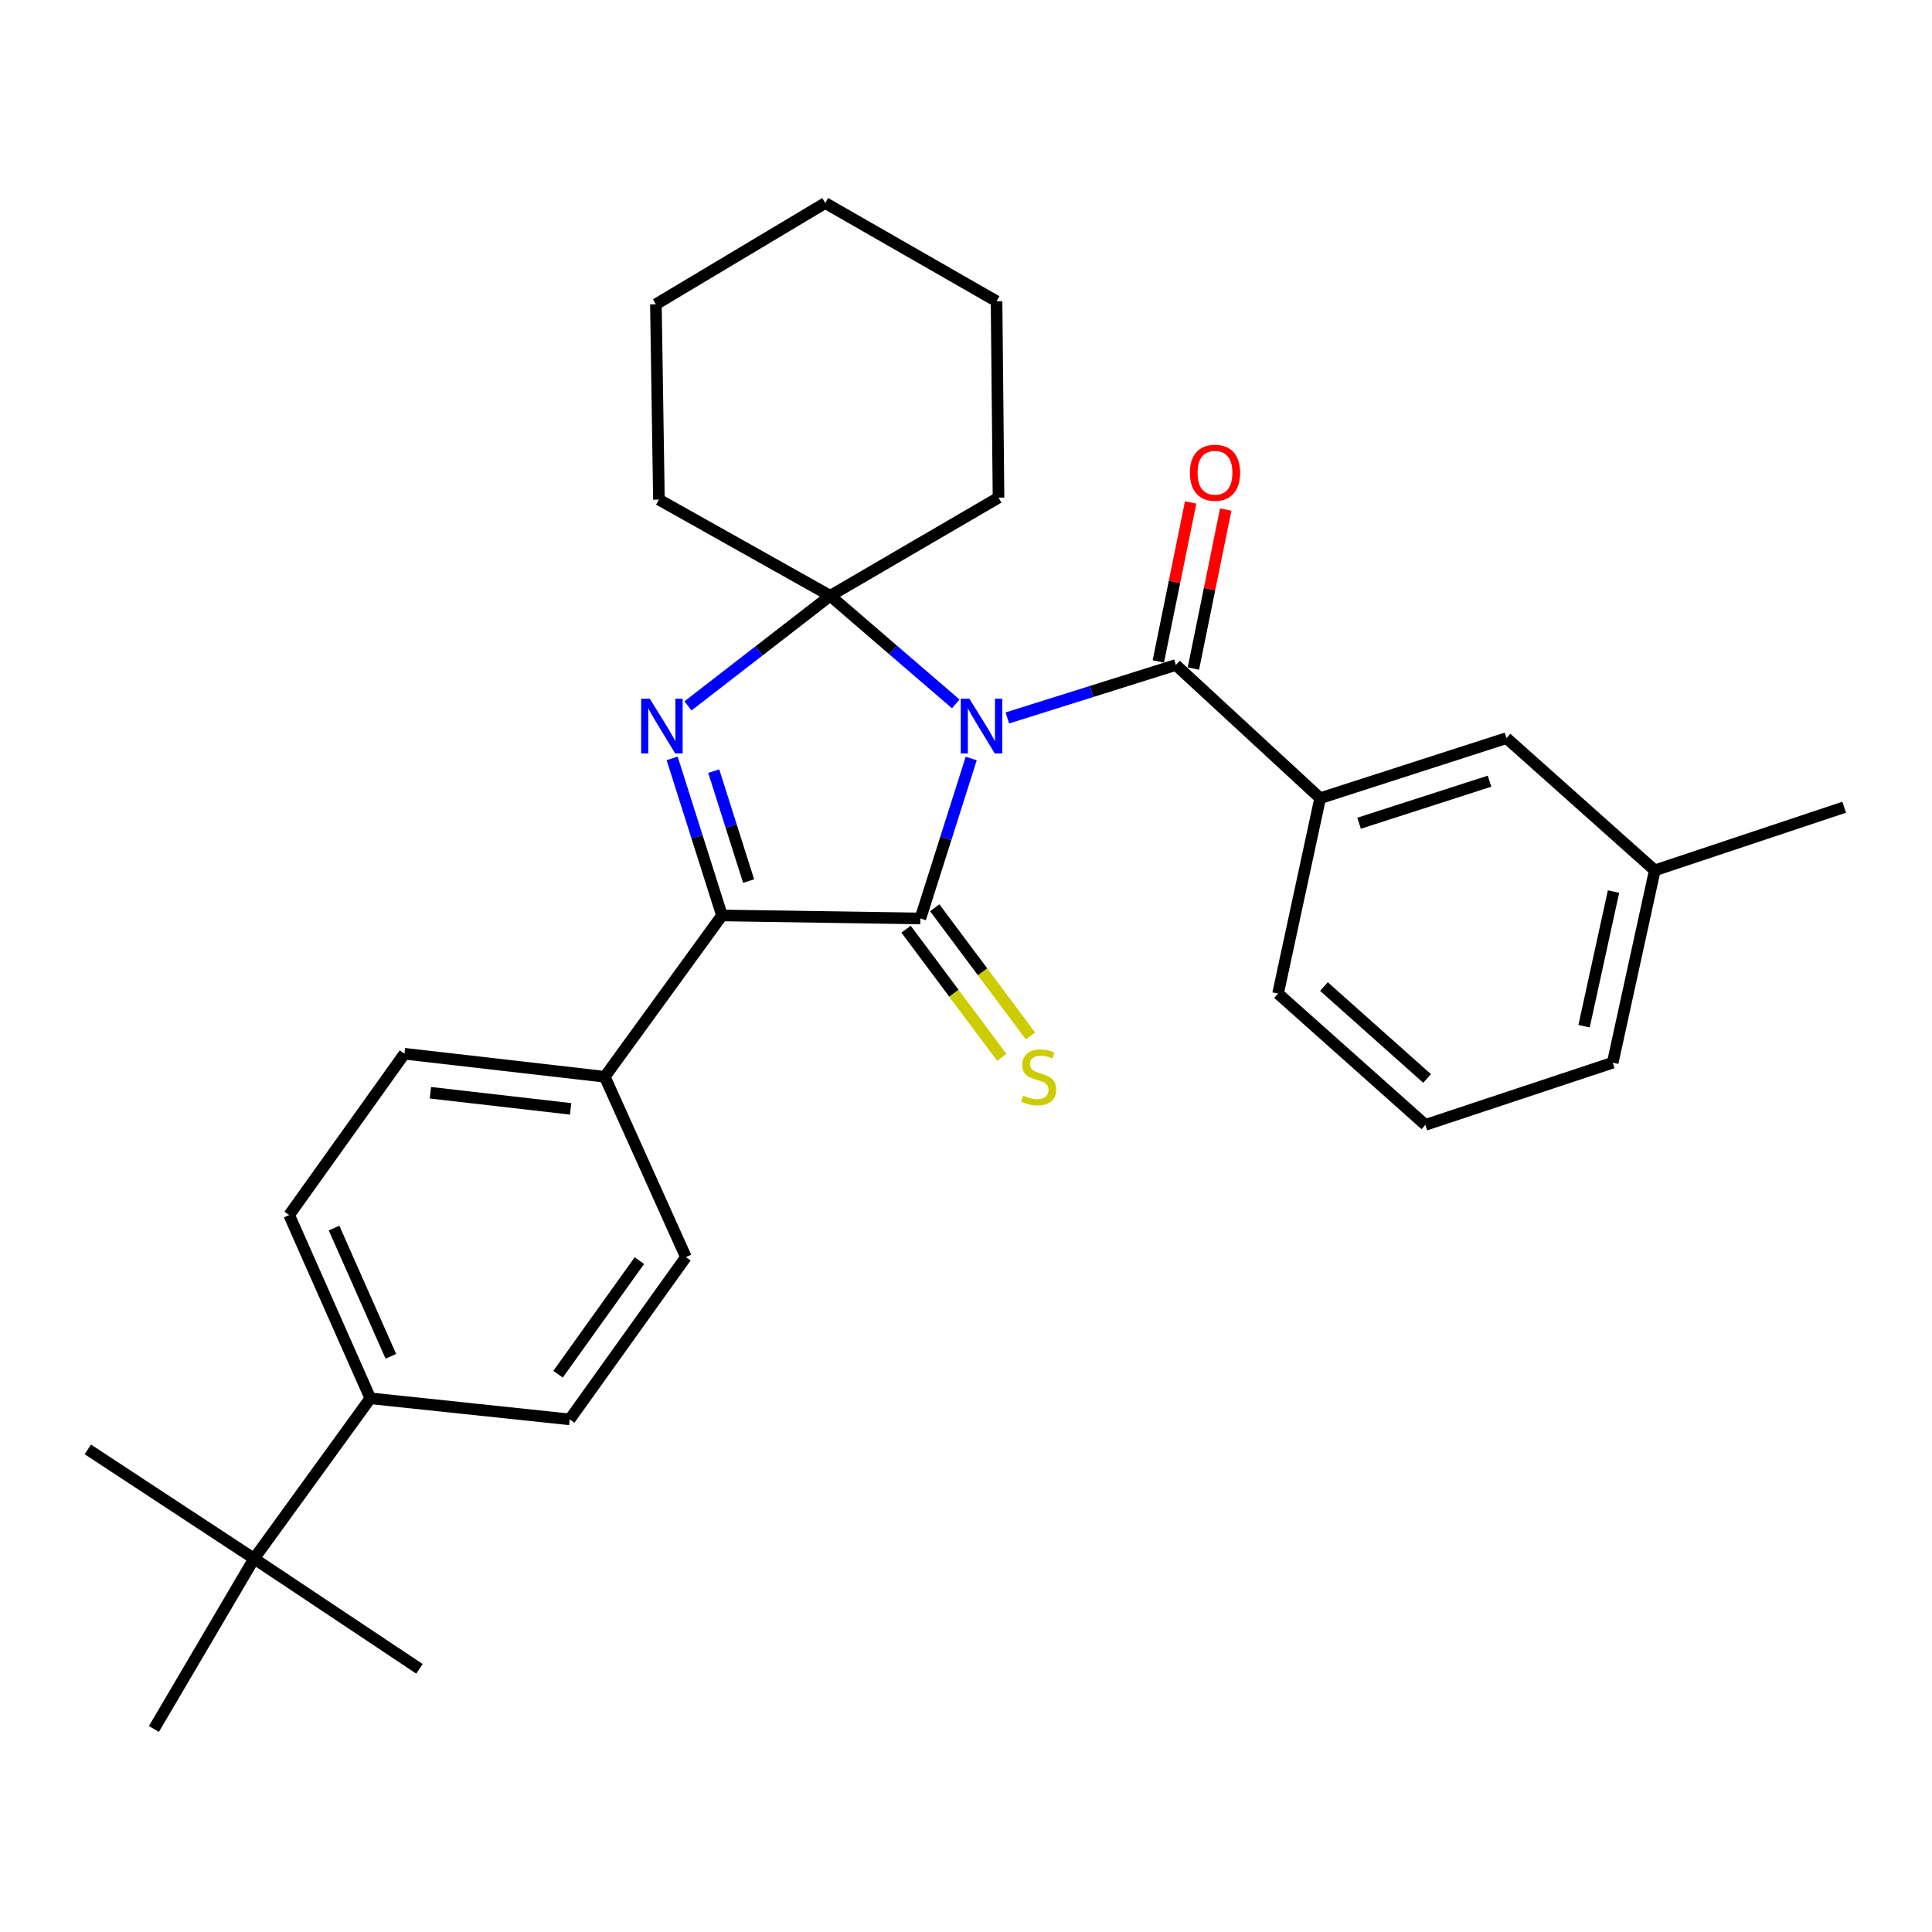 <?xml version='1.0' encoding='iso-8859-1'?>
<svg version='1.1' baseProfile='full'
              xmlns='http://www.w3.org/2000/svg'
                      xmlns:rdkit='http://www.rdkit.org/xml'
                      xmlns:xlink='http://www.w3.org/1999/xlink'
                  xml:space='preserve'
width='1000px' height='1000px' viewBox='0 0 1000 1000'>
<!-- END OF HEADER -->
<rect style='opacity:1.0;fill:#FFFFFF;stroke:none' width='1000' height='1000' x='0' y='0'> </rect>
<path class='bond-0' d='M 502.699,392.585 L 489.548,433.992' style='fill:none;fill-rule:evenodd;stroke:#0000FF;stroke-width:6px;stroke-linecap:butt;stroke-linejoin:miter;stroke-opacity:1' />
<path class='bond-0' d='M 489.548,433.992 L 476.397,475.399' style='fill:none;fill-rule:evenodd;stroke:#000000;stroke-width:6px;stroke-linecap:butt;stroke-linejoin:miter;stroke-opacity:1' />
<path class='bond-1' d='M 494.702,364.339 L 462.209,336.359' style='fill:none;fill-rule:evenodd;stroke:#0000FF;stroke-width:6px;stroke-linecap:butt;stroke-linejoin:miter;stroke-opacity:1' />
<path class='bond-1' d='M 462.209,336.359 L 429.716,308.379' style='fill:none;fill-rule:evenodd;stroke:#000000;stroke-width:6px;stroke-linecap:butt;stroke-linejoin:miter;stroke-opacity:1' />
<path class='bond-4' d='M 521.402,371.608 L 565.011,357.901' style='fill:none;fill-rule:evenodd;stroke:#0000FF;stroke-width:6px;stroke-linecap:butt;stroke-linejoin:miter;stroke-opacity:1' />
<path class='bond-4' d='M 565.011,357.901 L 608.62,344.194' style='fill:none;fill-rule:evenodd;stroke:#000000;stroke-width:6px;stroke-linecap:butt;stroke-linejoin:miter;stroke-opacity:1' />
<path class='bond-3' d='M 476.397,475.399 L 373.693,473.835' style='fill:none;fill-rule:evenodd;stroke:#000000;stroke-width:6px;stroke-linecap:butt;stroke-linejoin:miter;stroke-opacity:1' />
<path class='bond-6' d='M 468.978,480.941 L 493.759,514.117' style='fill:none;fill-rule:evenodd;stroke:#000000;stroke-width:6px;stroke-linecap:butt;stroke-linejoin:miter;stroke-opacity:1' />
<path class='bond-6' d='M 493.759,514.117 L 518.54,547.293' style='fill:none;fill-rule:evenodd;stroke:#CCCC00;stroke-width:6px;stroke-linecap:butt;stroke-linejoin:miter;stroke-opacity:1' />
<path class='bond-6' d='M 483.816,469.858 L 508.597,503.034' style='fill:none;fill-rule:evenodd;stroke:#000000;stroke-width:6px;stroke-linecap:butt;stroke-linejoin:miter;stroke-opacity:1' />
<path class='bond-6' d='M 508.597,503.034 L 533.378,536.21' style='fill:none;fill-rule:evenodd;stroke:#CCCC00;stroke-width:6px;stroke-linecap:butt;stroke-linejoin:miter;stroke-opacity:1' />
<path class='bond-2' d='M 429.716,308.379 L 392.905,336.873' style='fill:none;fill-rule:evenodd;stroke:#000000;stroke-width:6px;stroke-linecap:butt;stroke-linejoin:miter;stroke-opacity:1' />
<path class='bond-2' d='M 392.905,336.873 L 356.094,365.367' style='fill:none;fill-rule:evenodd;stroke:#0000FF;stroke-width:6px;stroke-linecap:butt;stroke-linejoin:miter;stroke-opacity:1' />
<path class='bond-16' d='M 429.716,308.379 L 516.833,257.572' style='fill:none;fill-rule:evenodd;stroke:#000000;stroke-width:6px;stroke-linecap:butt;stroke-linejoin:miter;stroke-opacity:1' />
<path class='bond-17' d='M 429.716,308.379 L 341.056,258.601' style='fill:none;fill-rule:evenodd;stroke:#000000;stroke-width:6px;stroke-linecap:butt;stroke-linejoin:miter;stroke-opacity:1' />
<path class='bond-29' d='M 347.907,392.543 L 360.8,433.189' style='fill:none;fill-rule:evenodd;stroke:#0000FF;stroke-width:6px;stroke-linecap:butt;stroke-linejoin:miter;stroke-opacity:1' />
<path class='bond-29' d='M 360.8,433.189 L 373.693,473.835' style='fill:none;fill-rule:evenodd;stroke:#000000;stroke-width:6px;stroke-linecap:butt;stroke-linejoin:miter;stroke-opacity:1' />
<path class='bond-29' d='M 369.428,399.137 L 378.453,427.59' style='fill:none;fill-rule:evenodd;stroke:#0000FF;stroke-width:6px;stroke-linecap:butt;stroke-linejoin:miter;stroke-opacity:1' />
<path class='bond-29' d='M 378.453,427.59 L 387.478,456.042' style='fill:none;fill-rule:evenodd;stroke:#000000;stroke-width:6px;stroke-linecap:butt;stroke-linejoin:miter;stroke-opacity:1' />
<path class='bond-7' d='M 373.693,473.835 L 313.029,557.33' style='fill:none;fill-rule:evenodd;stroke:#000000;stroke-width:6px;stroke-linecap:butt;stroke-linejoin:miter;stroke-opacity:1' />
<path class='bond-5' d='M 608.62,344.194 L 683.308,413.141' style='fill:none;fill-rule:evenodd;stroke:#000000;stroke-width:6px;stroke-linecap:butt;stroke-linejoin:miter;stroke-opacity:1' />
<path class='bond-8' d='M 617.695,346.04 L 626.064,304.897' style='fill:none;fill-rule:evenodd;stroke:#000000;stroke-width:6px;stroke-linecap:butt;stroke-linejoin:miter;stroke-opacity:1' />
<path class='bond-8' d='M 626.064,304.897 L 634.434,263.754' style='fill:none;fill-rule:evenodd;stroke:#FF0000;stroke-width:6px;stroke-linecap:butt;stroke-linejoin:miter;stroke-opacity:1' />
<path class='bond-8' d='M 599.546,342.348 L 607.916,301.205' style='fill:none;fill-rule:evenodd;stroke:#000000;stroke-width:6px;stroke-linecap:butt;stroke-linejoin:miter;stroke-opacity:1' />
<path class='bond-8' d='M 607.916,301.205 L 616.286,260.062' style='fill:none;fill-rule:evenodd;stroke:#FF0000;stroke-width:6px;stroke-linecap:butt;stroke-linejoin:miter;stroke-opacity:1' />
<path class='bond-11' d='M 683.308,413.141 L 779.767,382.047' style='fill:none;fill-rule:evenodd;stroke:#000000;stroke-width:6px;stroke-linecap:butt;stroke-linejoin:miter;stroke-opacity:1' />
<path class='bond-11' d='M 703.459,426.104 L 770.98,404.338' style='fill:none;fill-rule:evenodd;stroke:#000000;stroke-width:6px;stroke-linecap:butt;stroke-linejoin:miter;stroke-opacity:1' />
<path class='bond-19' d='M 683.308,413.141 L 661.516,514.271' style='fill:none;fill-rule:evenodd;stroke:#000000;stroke-width:6px;stroke-linecap:butt;stroke-linejoin:miter;stroke-opacity:1' />
<path class='bond-12' d='M 313.029,557.33 L 355.029,650.671' style='fill:none;fill-rule:evenodd;stroke:#000000;stroke-width:6px;stroke-linecap:butt;stroke-linejoin:miter;stroke-opacity:1' />
<path class='bond-13' d='M 313.029,557.33 L 209.337,545.415' style='fill:none;fill-rule:evenodd;stroke:#000000;stroke-width:6px;stroke-linecap:butt;stroke-linejoin:miter;stroke-opacity:1' />
<path class='bond-13' d='M 295.361,573.942 L 222.777,565.602' style='fill:none;fill-rule:evenodd;stroke:#000000;stroke-width:6px;stroke-linecap:butt;stroke-linejoin:miter;stroke-opacity:1' />
<path class='bond-9' d='M 131.522,806.745 L 191.681,723.764' style='fill:none;fill-rule:evenodd;stroke:#000000;stroke-width:6px;stroke-linecap:butt;stroke-linejoin:miter;stroke-opacity:1' />
<path class='bond-21' d='M 131.522,806.745 L 45.455,750.207' style='fill:none;fill-rule:evenodd;stroke:#000000;stroke-width:6px;stroke-linecap:butt;stroke-linejoin:miter;stroke-opacity:1' />
<path class='bond-22' d='M 131.522,806.745 L 217.115,863.787' style='fill:none;fill-rule:evenodd;stroke:#000000;stroke-width:6px;stroke-linecap:butt;stroke-linejoin:miter;stroke-opacity:1' />
<path class='bond-23' d='M 131.522,806.745 L 79.665,894.911' style='fill:none;fill-rule:evenodd;stroke:#000000;stroke-width:6px;stroke-linecap:butt;stroke-linejoin:miter;stroke-opacity:1' />
<path class='bond-10' d='M 191.681,723.764 L 149.671,628.91' style='fill:none;fill-rule:evenodd;stroke:#000000;stroke-width:6px;stroke-linecap:butt;stroke-linejoin:miter;stroke-opacity:1' />
<path class='bond-10' d='M 202.313,702.036 L 172.906,635.639' style='fill:none;fill-rule:evenodd;stroke:#000000;stroke-width:6px;stroke-linecap:butt;stroke-linejoin:miter;stroke-opacity:1' />
<path class='bond-32' d='M 191.681,723.764 L 294.89,734.67' style='fill:none;fill-rule:evenodd;stroke:#000000;stroke-width:6px;stroke-linecap:butt;stroke-linejoin:miter;stroke-opacity:1' />
<path class='bond-18' d='M 779.767,382.047 L 856.512,450.5' style='fill:none;fill-rule:evenodd;stroke:#000000;stroke-width:6px;stroke-linecap:butt;stroke-linejoin:miter;stroke-opacity:1' />
<path class='bond-14' d='M 355.029,650.671 L 294.89,734.67' style='fill:none;fill-rule:evenodd;stroke:#000000;stroke-width:6px;stroke-linecap:butt;stroke-linejoin:miter;stroke-opacity:1' />
<path class='bond-14' d='M 330.949,652.49 L 288.852,711.289' style='fill:none;fill-rule:evenodd;stroke:#000000;stroke-width:6px;stroke-linecap:butt;stroke-linejoin:miter;stroke-opacity:1' />
<path class='bond-15' d='M 209.337,545.415 L 149.671,628.91' style='fill:none;fill-rule:evenodd;stroke:#000000;stroke-width:6px;stroke-linecap:butt;stroke-linejoin:miter;stroke-opacity:1' />
<path class='bond-26' d='M 516.833,257.572 L 515.814,155.927' style='fill:none;fill-rule:evenodd;stroke:#000000;stroke-width:6px;stroke-linecap:butt;stroke-linejoin:miter;stroke-opacity:1' />
<path class='bond-27' d='M 341.056,258.601 L 339.492,157.491' style='fill:none;fill-rule:evenodd;stroke:#000000;stroke-width:6px;stroke-linecap:butt;stroke-linejoin:miter;stroke-opacity:1' />
<path class='bond-25' d='M 856.512,450.5 L 954.545,417.812' style='fill:none;fill-rule:evenodd;stroke:#000000;stroke-width:6px;stroke-linecap:butt;stroke-linejoin:miter;stroke-opacity:1' />
<path class='bond-31' d='M 856.512,450.5 L 834.741,550.045' style='fill:none;fill-rule:evenodd;stroke:#000000;stroke-width:6px;stroke-linecap:butt;stroke-linejoin:miter;stroke-opacity:1' />
<path class='bond-31' d='M 835.154,461.475 L 819.914,531.157' style='fill:none;fill-rule:evenodd;stroke:#000000;stroke-width:6px;stroke-linecap:butt;stroke-linejoin:miter;stroke-opacity:1' />
<path class='bond-20' d='M 661.516,514.271 L 737.767,582.229' style='fill:none;fill-rule:evenodd;stroke:#000000;stroke-width:6px;stroke-linecap:butt;stroke-linejoin:miter;stroke-opacity:1' />
<path class='bond-20' d='M 685.276,510.639 L 738.652,558.21' style='fill:none;fill-rule:evenodd;stroke:#000000;stroke-width:6px;stroke-linecap:butt;stroke-linejoin:miter;stroke-opacity:1' />
<path class='bond-24' d='M 737.767,582.229 L 834.741,550.045' style='fill:none;fill-rule:evenodd;stroke:#000000;stroke-width:6px;stroke-linecap:butt;stroke-linejoin:miter;stroke-opacity:1' />
<path class='bond-30' d='M 515.814,155.927 L 427.144,105.089' style='fill:none;fill-rule:evenodd;stroke:#000000;stroke-width:6px;stroke-linecap:butt;stroke-linejoin:miter;stroke-opacity:1' />
<path class='bond-28' d='M 339.492,157.491 L 427.144,105.089' style='fill:none;fill-rule:evenodd;stroke:#000000;stroke-width:6px;stroke-linecap:butt;stroke-linejoin:miter;stroke-opacity:1' />
<path  class='atom-0' d='M 501.765 361.652
L 511.045 376.652
Q 511.965 378.132, 513.445 380.812
Q 514.925 383.492, 515.005 383.652
L 515.005 361.652
L 518.765 361.652
L 518.765 389.972
L 514.885 389.972
L 504.925 373.572
Q 503.765 371.652, 502.525 369.452
Q 501.325 367.252, 500.965 366.572
L 500.965 389.972
L 497.285 389.972
L 497.285 361.652
L 501.765 361.652
' fill='#0000FF'/>
<path  class='atom-3' d='M 336.34 361.652
L 345.62 376.652
Q 346.54 378.132, 348.02 380.812
Q 349.5 383.492, 349.58 383.652
L 349.58 361.652
L 353.34 361.652
L 353.34 389.972
L 349.46 389.972
L 339.5 373.572
Q 338.34 371.652, 337.1 369.452
Q 335.9 367.252, 335.54 366.572
L 335.54 389.972
L 331.86 389.972
L 331.86 361.652
L 336.34 361.652
' fill='#0000FF'/>
<path  class='atom-7' d='M 529.596 567.05
Q 529.916 567.17, 531.236 567.73
Q 532.556 568.29, 533.996 568.65
Q 535.476 568.97, 536.916 568.97
Q 539.596 568.97, 541.156 567.69
Q 542.716 566.37, 542.716 564.09
Q 542.716 562.53, 541.916 561.57
Q 541.156 560.61, 539.956 560.09
Q 538.756 559.57, 536.756 558.97
Q 534.236 558.21, 532.716 557.49
Q 531.236 556.77, 530.156 555.25
Q 529.116 553.73, 529.116 551.17
Q 529.116 547.61, 531.516 545.41
Q 533.956 543.21, 538.756 543.21
Q 542.036 543.21, 545.756 544.77
L 544.836 547.85
Q 541.436 546.45, 538.876 546.45
Q 536.116 546.45, 534.596 547.61
Q 533.076 548.73, 533.116 550.69
Q 533.116 552.21, 533.876 553.13
Q 534.676 554.05, 535.796 554.57
Q 536.956 555.09, 538.876 555.69
Q 541.436 556.49, 542.956 557.29
Q 544.476 558.09, 545.556 559.73
Q 546.676 561.33, 546.676 564.09
Q 546.676 568.01, 544.036 570.13
Q 541.436 572.21, 537.076 572.21
Q 534.556 572.21, 532.636 571.65
Q 530.756 571.13, 528.516 570.21
L 529.596 567.05
' fill='#CCCC00'/>
<path  class='atom-9' d='M 615.879 244.688
Q 615.879 237.888, 619.239 234.088
Q 622.599 230.288, 628.879 230.288
Q 635.159 230.288, 638.519 234.088
Q 641.879 237.888, 641.879 244.688
Q 641.879 251.568, 638.479 255.488
Q 635.079 259.368, 628.879 259.368
Q 622.639 259.368, 619.239 255.488
Q 615.879 251.608, 615.879 244.688
M 628.879 256.168
Q 633.199 256.168, 635.519 253.288
Q 637.879 250.368, 637.879 244.688
Q 637.879 239.128, 635.519 236.328
Q 633.199 233.488, 628.879 233.488
Q 624.559 233.488, 622.199 236.288
Q 619.879 239.088, 619.879 244.688
Q 619.879 250.408, 622.199 253.288
Q 624.559 256.168, 628.879 256.168
' fill='#FF0000'/>
</svg>

